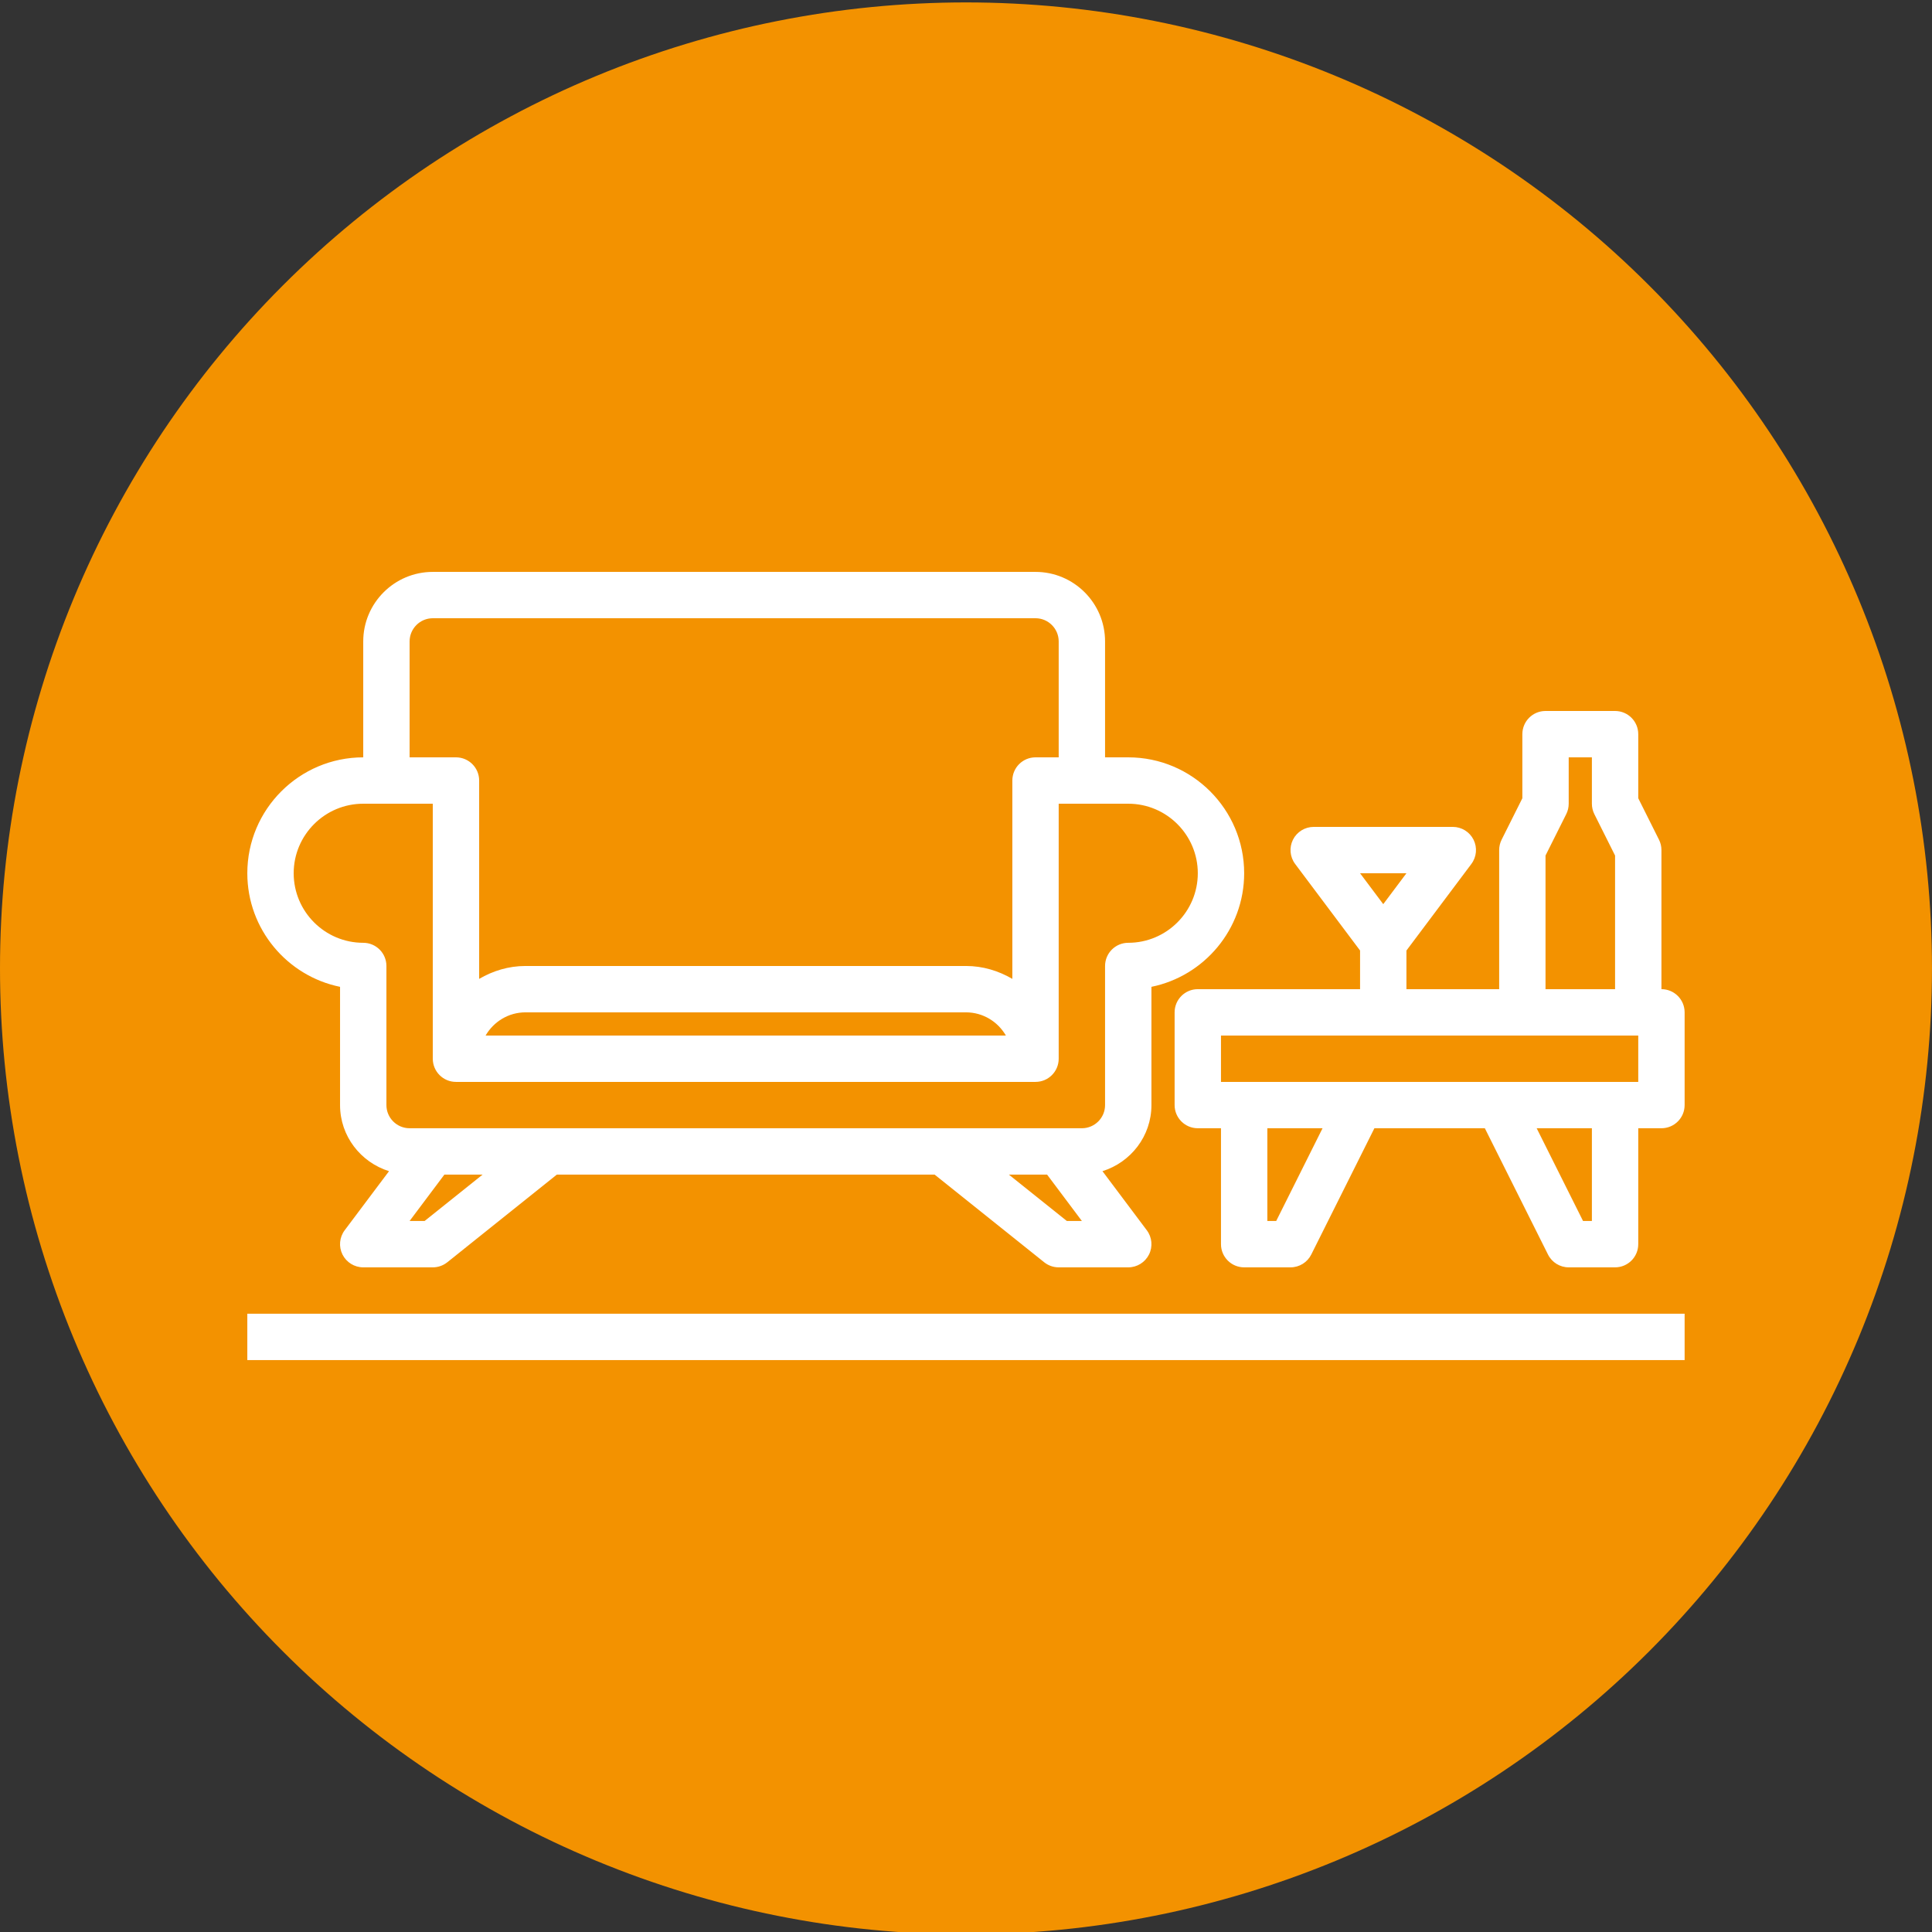 <svg xmlns="http://www.w3.org/2000/svg" xmlns:xlink="http://www.w3.org/1999/xlink" width="500" zoomAndPan="magnify" viewBox="0 0 375 375" height="500" preserveAspectRatio="xMidYMid meet" version="1.0"><rect x="0" y="0" width="375" height="375" fill="#333333" stroke="none"/><defs><clipPath id="f4197e2e1b"><path d="M 0 0.469 L 375 0.469 L 375 375 L 0 375 Z M 0 0.469 " clip-rule="nonzero"/></clipPath><clipPath id="df4fd0d4f7"><path d="M 48 111.004 L 242 111.004 L 242 246 L 48 246 Z M 48 111.004 " clip-rule="nonzero"/></clipPath></defs><g clip-path="url(#f4197e2e1b)"><path fill="#f39200" d="M 374.996 187.965 C 374.996 191.035 374.918 194.102 374.77 197.164 C 374.617 200.23 374.391 203.289 374.09 206.344 C 373.789 209.398 373.414 212.441 372.965 215.477 C 372.516 218.512 371.992 221.535 371.391 224.543 C 370.793 227.555 370.121 230.547 369.375 233.523 C 368.629 236.5 367.812 239.457 366.922 242.395 C 366.031 245.328 365.066 248.242 364.035 251.133 C 363 254.02 361.895 256.883 360.723 259.719 C 359.547 262.551 358.305 265.355 356.992 268.129 C 355.68 270.906 354.301 273.645 352.855 276.352 C 351.41 279.059 349.895 281.727 348.32 284.359 C 346.742 286.988 345.102 289.582 343.395 292.133 C 341.691 294.684 339.926 297.191 338.098 299.656 C 336.27 302.121 334.383 304.539 332.434 306.914 C 330.488 309.285 328.484 311.605 326.422 313.879 C 324.363 316.156 322.246 318.375 320.078 320.547 C 317.906 322.715 315.688 324.832 313.414 326.891 C 311.141 328.953 308.816 330.957 306.445 332.902 C 304.07 334.848 301.652 336.738 299.188 338.566 C 296.723 340.391 294.215 342.16 291.664 343.863 C 289.113 345.566 286.523 347.211 283.891 348.785 C 281.258 350.363 278.59 351.875 275.883 353.324 C 273.176 354.77 270.438 356.148 267.664 357.461 C 264.887 358.773 262.086 360.016 259.25 361.191 C 256.414 362.363 253.551 363.469 250.664 364.504 C 247.773 365.535 244.859 366.5 241.926 367.391 C 238.988 368.281 236.031 369.098 233.055 369.844 C 230.078 370.59 227.086 371.262 224.074 371.859 C 221.066 372.457 218.043 372.984 215.008 373.434 C 211.973 373.883 208.93 374.258 205.875 374.559 C 202.82 374.859 199.762 375.086 196.695 375.238 C 193.633 375.387 190.566 375.461 187.496 375.461 C 184.43 375.461 181.363 375.387 178.297 375.238 C 175.23 375.086 172.172 374.859 169.121 374.559 C 166.066 374.258 163.02 373.883 159.984 373.434 C 156.949 372.984 153.93 372.457 150.918 371.859 C 147.91 371.262 144.914 370.59 141.938 369.844 C 138.961 369.098 136.008 368.281 133.07 367.391 C 130.133 366.5 127.219 365.535 124.332 364.504 C 121.441 363.469 118.578 362.363 115.746 361.191 C 112.91 360.016 110.105 358.773 107.332 357.461 C 104.559 356.148 101.816 354.77 99.113 353.324 C 96.406 351.875 93.734 350.363 91.105 348.785 C 88.473 347.211 85.879 345.57 83.328 343.863 C 80.777 342.16 78.27 340.391 75.805 338.566 C 73.34 336.738 70.922 334.848 68.551 332.902 C 66.18 330.957 63.855 328.953 61.582 326.891 C 59.309 324.832 57.086 322.715 54.918 320.547 C 52.746 318.375 50.633 316.156 48.57 313.879 C 46.512 311.605 44.508 309.285 42.559 306.914 C 40.613 304.539 38.727 302.121 36.898 299.656 C 35.07 297.191 33.305 294.684 31.598 292.133 C 29.895 289.582 28.254 286.988 26.676 284.359 C 25.098 281.727 23.586 279.059 22.141 276.352 C 20.691 273.645 19.312 270.906 18 268.129 C 16.691 265.355 15.445 262.551 14.273 259.719 C 13.098 256.883 11.992 254.02 10.961 251.133 C 9.926 248.242 8.965 245.328 8.074 242.395 C 7.184 239.457 6.363 236.5 5.617 233.523 C 4.875 230.547 4.203 227.555 3.602 224.543 C 3.004 221.535 2.48 218.512 2.031 215.477 C 1.578 212.441 1.203 209.398 0.902 206.344 C 0.602 203.289 0.375 200.23 0.227 197.164 C 0.074 194.102 0 191.035 0 187.965 C 0 184.898 0.074 181.832 0.227 178.766 C 0.375 175.699 0.602 172.641 0.902 169.586 C 1.203 166.535 1.578 163.488 2.031 160.453 C 2.48 157.418 3.004 154.395 3.602 151.387 C 4.203 148.379 4.875 145.383 5.617 142.406 C 6.363 139.43 7.184 136.473 8.074 133.539 C 8.965 130.602 9.926 127.688 10.961 124.801 C 11.992 121.91 13.098 119.047 14.273 116.215 C 15.445 113.379 16.691 110.574 18 107.801 C 19.312 105.027 20.691 102.285 22.141 99.578 C 23.586 96.875 25.098 94.203 26.676 91.574 C 28.254 88.941 29.895 86.348 31.598 83.797 C 33.305 81.246 35.07 78.738 36.898 76.273 C 38.727 73.809 40.613 71.391 42.559 69.02 C 44.508 66.648 46.512 64.324 48.57 62.051 C 50.633 59.777 52.746 57.555 54.918 55.387 C 57.086 53.215 59.309 51.102 61.582 49.039 C 63.855 46.977 66.18 44.977 68.551 43.027 C 70.922 41.082 73.34 39.195 75.805 37.367 C 78.27 35.539 80.777 33.773 83.328 32.066 C 85.879 30.363 88.473 28.723 91.105 27.145 C 93.734 25.566 96.406 24.055 99.113 22.609 C 101.816 21.16 104.559 19.781 107.332 18.469 C 110.105 17.156 112.91 15.914 115.746 14.742 C 118.578 13.566 121.441 12.461 124.332 11.43 C 127.219 10.395 130.133 9.434 133.07 8.543 C 136.008 7.652 138.961 6.832 141.938 6.086 C 144.914 5.34 147.91 4.668 150.918 4.07 C 153.93 3.473 156.949 2.949 159.984 2.496 C 163.02 2.047 166.066 1.672 169.121 1.371 C 172.172 1.07 175.23 0.844 178.297 0.695 C 181.363 0.543 184.43 0.469 187.496 0.469 C 190.566 0.469 193.633 0.543 196.695 0.695 C 199.762 0.844 202.82 1.07 205.875 1.371 C 208.93 1.672 211.973 2.047 215.008 2.496 C 218.043 2.949 221.066 3.473 224.074 4.07 C 227.086 4.668 230.078 5.34 233.055 6.086 C 236.031 6.832 238.988 7.652 241.926 8.543 C 244.859 9.434 247.773 10.395 250.664 11.43 C 253.551 12.461 256.414 13.566 259.25 14.742 C 262.086 15.914 264.887 17.156 267.664 18.469 C 270.438 19.781 273.176 21.16 275.883 22.609 C 278.59 24.055 281.258 25.566 283.891 27.145 C 286.523 28.723 289.113 30.363 291.664 32.066 C 294.215 33.773 296.723 35.539 299.188 37.367 C 301.652 39.195 304.07 41.082 306.445 43.027 C 308.816 44.977 311.141 46.977 313.414 49.039 C 315.688 51.102 317.906 53.215 320.078 55.387 C 322.246 57.555 324.363 59.777 326.422 62.051 C 328.484 64.324 330.488 66.648 332.434 69.02 C 334.383 71.391 336.27 73.809 338.098 76.273 C 339.926 78.738 341.691 81.246 343.395 83.797 C 345.102 86.348 346.742 88.941 348.32 91.574 C 349.895 94.203 351.41 96.875 352.855 99.578 C 354.301 102.285 355.68 105.027 356.992 107.801 C 358.305 110.574 359.547 113.379 360.723 116.215 C 361.895 119.047 363 121.91 364.035 124.801 C 365.066 127.688 366.031 130.602 366.922 133.539 C 367.812 136.473 368.629 139.43 369.375 142.406 C 370.121 145.383 370.793 148.379 371.391 151.387 C 371.992 154.395 372.516 157.418 372.965 160.453 C 373.414 163.488 373.789 166.535 374.09 169.586 C 374.391 172.641 374.617 175.699 374.77 178.766 C 374.918 181.832 374.996 184.898 374.996 187.965 Z M 374.996 187.965 " fill-opacity="1" fill-rule="nonzero"/></g><path fill="#ffffff" d="M 322.484 191.996 L 322.484 165 C 322.484 164.301 322.324 163.609 322.012 162.988 L 317.984 154.938 L 317.984 142.5 C 317.984 140.016 315.973 138 313.484 138 L 299.984 138 C 297.496 138 295.488 140.016 295.488 142.5 L 295.488 154.938 L 291.461 162.988 C 291.148 163.609 290.988 164.301 290.988 165 L 290.988 191.996 L 272.988 191.996 L 272.988 184.496 L 285.586 167.699 C 286.613 166.336 286.773 164.512 286.016 162.988 C 285.25 161.461 283.691 160.5 281.988 160.5 L 254.988 160.5 C 253.285 160.5 251.727 161.461 250.961 162.988 C 250.203 164.512 250.363 166.336 251.391 167.699 L 263.988 184.496 L 263.988 191.996 L 232.492 191.996 C 230.004 191.996 227.992 194.012 227.992 196.496 L 227.992 214.496 C 227.992 216.977 230.004 218.992 232.492 218.992 L 236.992 218.992 L 236.992 241.492 C 236.992 243.977 239.004 245.992 241.492 245.992 L 250.488 245.992 C 252.195 245.992 253.754 245.027 254.516 243.504 L 266.77 218.992 L 288.207 218.992 L 300.465 243.504 C 301.223 245.027 302.781 245.992 304.484 245.992 L 313.484 245.992 C 315.973 245.992 317.984 243.977 317.984 241.492 L 317.984 218.992 L 322.484 218.992 C 324.973 218.992 326.984 216.977 326.984 214.496 L 326.984 196.496 C 326.984 194.012 324.973 191.996 322.484 191.996 Z M 272.988 169.496 L 268.488 175.496 L 263.988 169.496 Z M 299.984 166.059 L 304.012 158.012 C 304.324 157.391 304.484 156.695 304.484 156 L 304.484 147 L 308.984 147 L 308.984 156 C 308.984 156.695 309.148 157.391 309.457 158.012 L 313.484 166.059 L 313.484 191.996 L 299.984 191.996 Z M 247.711 236.992 L 245.992 236.992 L 245.992 218.992 L 256.707 218.992 Z M 308.984 236.992 L 307.266 236.992 L 298.266 218.992 L 308.984 218.992 Z M 317.984 209.996 L 236.992 209.996 L 236.992 200.996 L 317.984 200.996 Z M 317.984 209.996 " fill-opacity="1" fill-rule="nonzero"/><g clip-path="url(#df4fd0d4f7)"><path fill="#ffffff" d="M 66.004 191.543 L 66.004 214.496 C 66.004 220.539 70.023 225.605 75.508 227.324 L 66.902 238.793 C 65.879 240.156 65.715 241.977 66.477 243.504 C 67.242 245.027 68.797 245.992 70.504 245.992 L 84.004 245.992 C 85.027 245.992 86.016 245.645 86.816 245.008 L 108.082 227.992 L 181.414 227.992 L 202.68 245.008 C 203.48 245.645 204.469 245.992 205.492 245.992 L 218.992 245.992 C 220.699 245.992 222.254 245.027 223.02 243.504 C 223.781 241.977 223.617 240.156 222.594 238.793 L 213.988 227.324 C 219.473 225.605 223.492 220.539 223.492 214.496 L 223.492 191.543 C 233.746 189.453 241.492 180.359 241.492 169.496 C 241.492 157.094 231.398 147 218.992 147 L 214.492 147 L 214.492 124.5 C 214.492 117.059 208.438 111.004 200.992 111.004 L 84.004 111.004 C 76.559 111.004 70.504 117.059 70.504 124.5 L 70.504 147 C 58.098 147 48.004 157.094 48.004 169.496 C 48.004 180.363 55.75 189.453 66.004 191.543 Z M 82.422 236.992 L 79.504 236.992 L 86.254 227.992 L 93.672 227.992 Z M 207.074 236.992 L 195.824 227.992 L 203.242 227.992 L 209.992 236.992 Z M 79.504 124.5 C 79.504 122.023 81.52 120 84.004 120 L 200.992 120 C 203.477 120 205.492 122.023 205.492 124.5 L 205.492 147 L 200.992 147 C 198.504 147 196.496 149.016 196.496 151.5 L 196.496 190 C 193.836 188.449 190.789 187.496 187.496 187.496 L 102 187.496 C 98.707 187.496 95.66 188.449 93.004 190 L 93.004 151.5 C 93.004 149.016 90.992 147 88.504 147 L 79.504 147 Z M 195.242 200.996 L 94.254 200.996 C 95.812 198.316 98.684 196.496 102 196.496 L 187.496 196.496 C 190.812 196.496 193.684 198.316 195.242 200.996 Z M 70.504 156 L 84.004 156 L 84.004 205.496 C 84.004 207.98 86.016 209.996 88.504 209.996 L 200.992 209.996 C 203.48 209.996 205.492 207.98 205.492 205.496 L 205.492 156 L 218.992 156 C 226.434 156 232.492 162.055 232.492 169.496 C 232.492 176.941 226.434 182.996 218.992 182.996 C 216.504 182.996 214.492 185.012 214.492 187.496 L 214.492 214.496 C 214.492 216.973 212.477 218.992 209.992 218.992 L 79.504 218.992 C 77.02 218.992 75.004 216.973 75.004 214.496 L 75.004 187.496 C 75.004 185.012 72.992 182.996 70.504 182.996 C 63.062 182.996 57.004 176.941 57.004 169.496 C 57.004 162.055 63.062 156 70.504 156 Z M 70.504 156 " fill-opacity="1" fill-rule="nonzero"/></g><path fill="#ffffff" d="M 48.004 254.992 L 326.984 254.992 L 326.984 263.992 L 48.004 263.992 Z M 48.004 254.992 " fill-opacity="1" fill-rule="nonzero"/></svg>